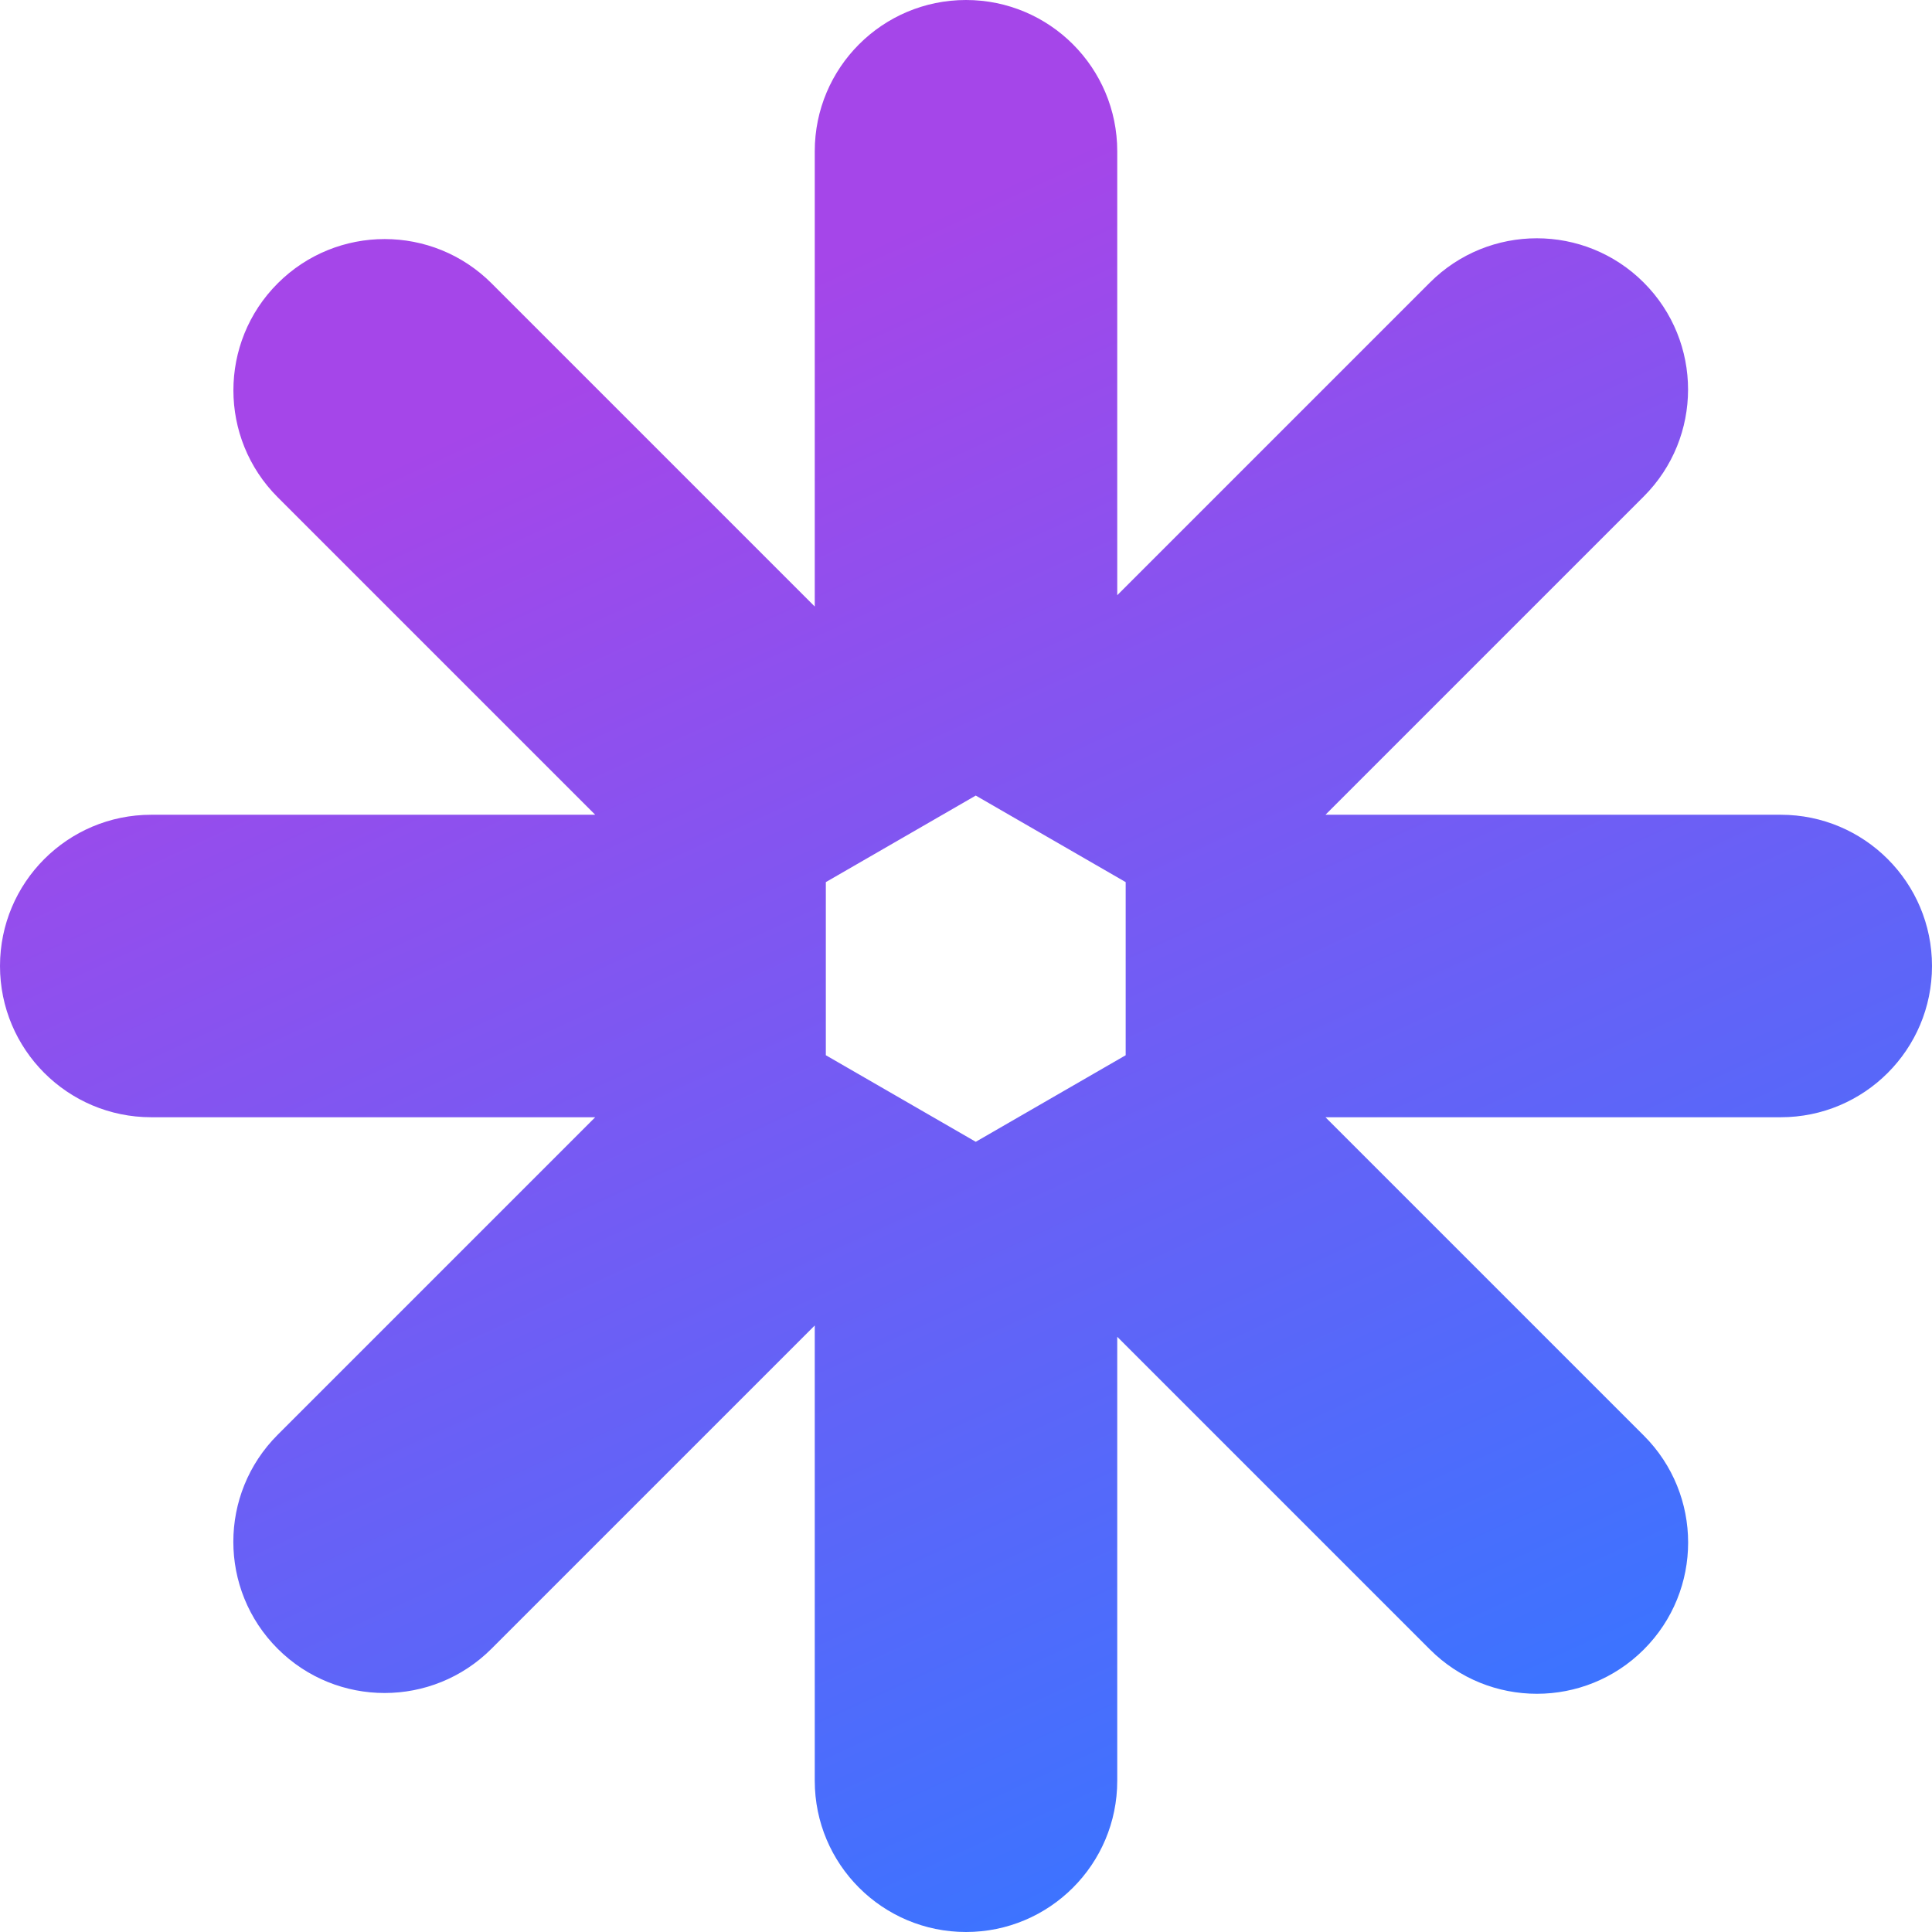 <svg width="271" height="271" viewBox="0 0 271 271" fill="none" xmlns="http://www.w3.org/2000/svg">
<path fill-rule="evenodd" clip-rule="evenodd" d="M114.285 21.215C114.285 9.498 123.783 0 135.5 0C147.217 0 156.715 9.498 156.715 21.215V83.49L200.567 39.637C208.852 31.353 222.284 31.352 230.569 39.637C238.854 47.922 238.854 61.355 230.569 69.639L185.923 114.285H249.785C261.502 114.285 271 123.783 271 135.5C271 147.217 261.502 156.715 249.785 156.715H185.923L230.579 201.37C238.864 209.655 238.864 223.088 230.579 231.372C222.294 239.657 208.862 239.657 200.577 231.372L156.715 187.51V249.785C156.715 261.502 147.217 271 135.5 271C123.783 271 114.285 261.502 114.285 249.785V185.923L68.945 231.263C60.66 239.548 47.228 239.548 38.943 231.263C30.658 222.978 30.658 209.546 38.943 201.261L83.49 156.715H21.215C9.498 156.715 0 147.217 0 135.5C0 123.783 9.498 114.285 21.215 114.285H83.49L38.953 69.749C30.668 61.464 30.668 48.031 38.953 39.746C47.238 31.462 60.67 31.462 68.955 39.746L114.285 85.077V21.215ZM157.898 123.734L136.869 111.593L115.839 123.734V148.017L136.869 160.159L157.898 148.017V123.734Z" fill="url(#paint0_linear_16532_651)"/>
<defs>
<linearGradient id="paint0_linear_16532_651" x1="108.261" y1="40.396" x2="201.291" y2="242.833" gradientUnits="userSpaceOnUse">
<stop stop-color="#A546E9"/>
<stop offset="1" stop-color="#3D73FF"/>
</linearGradient>
</defs>
</svg>
